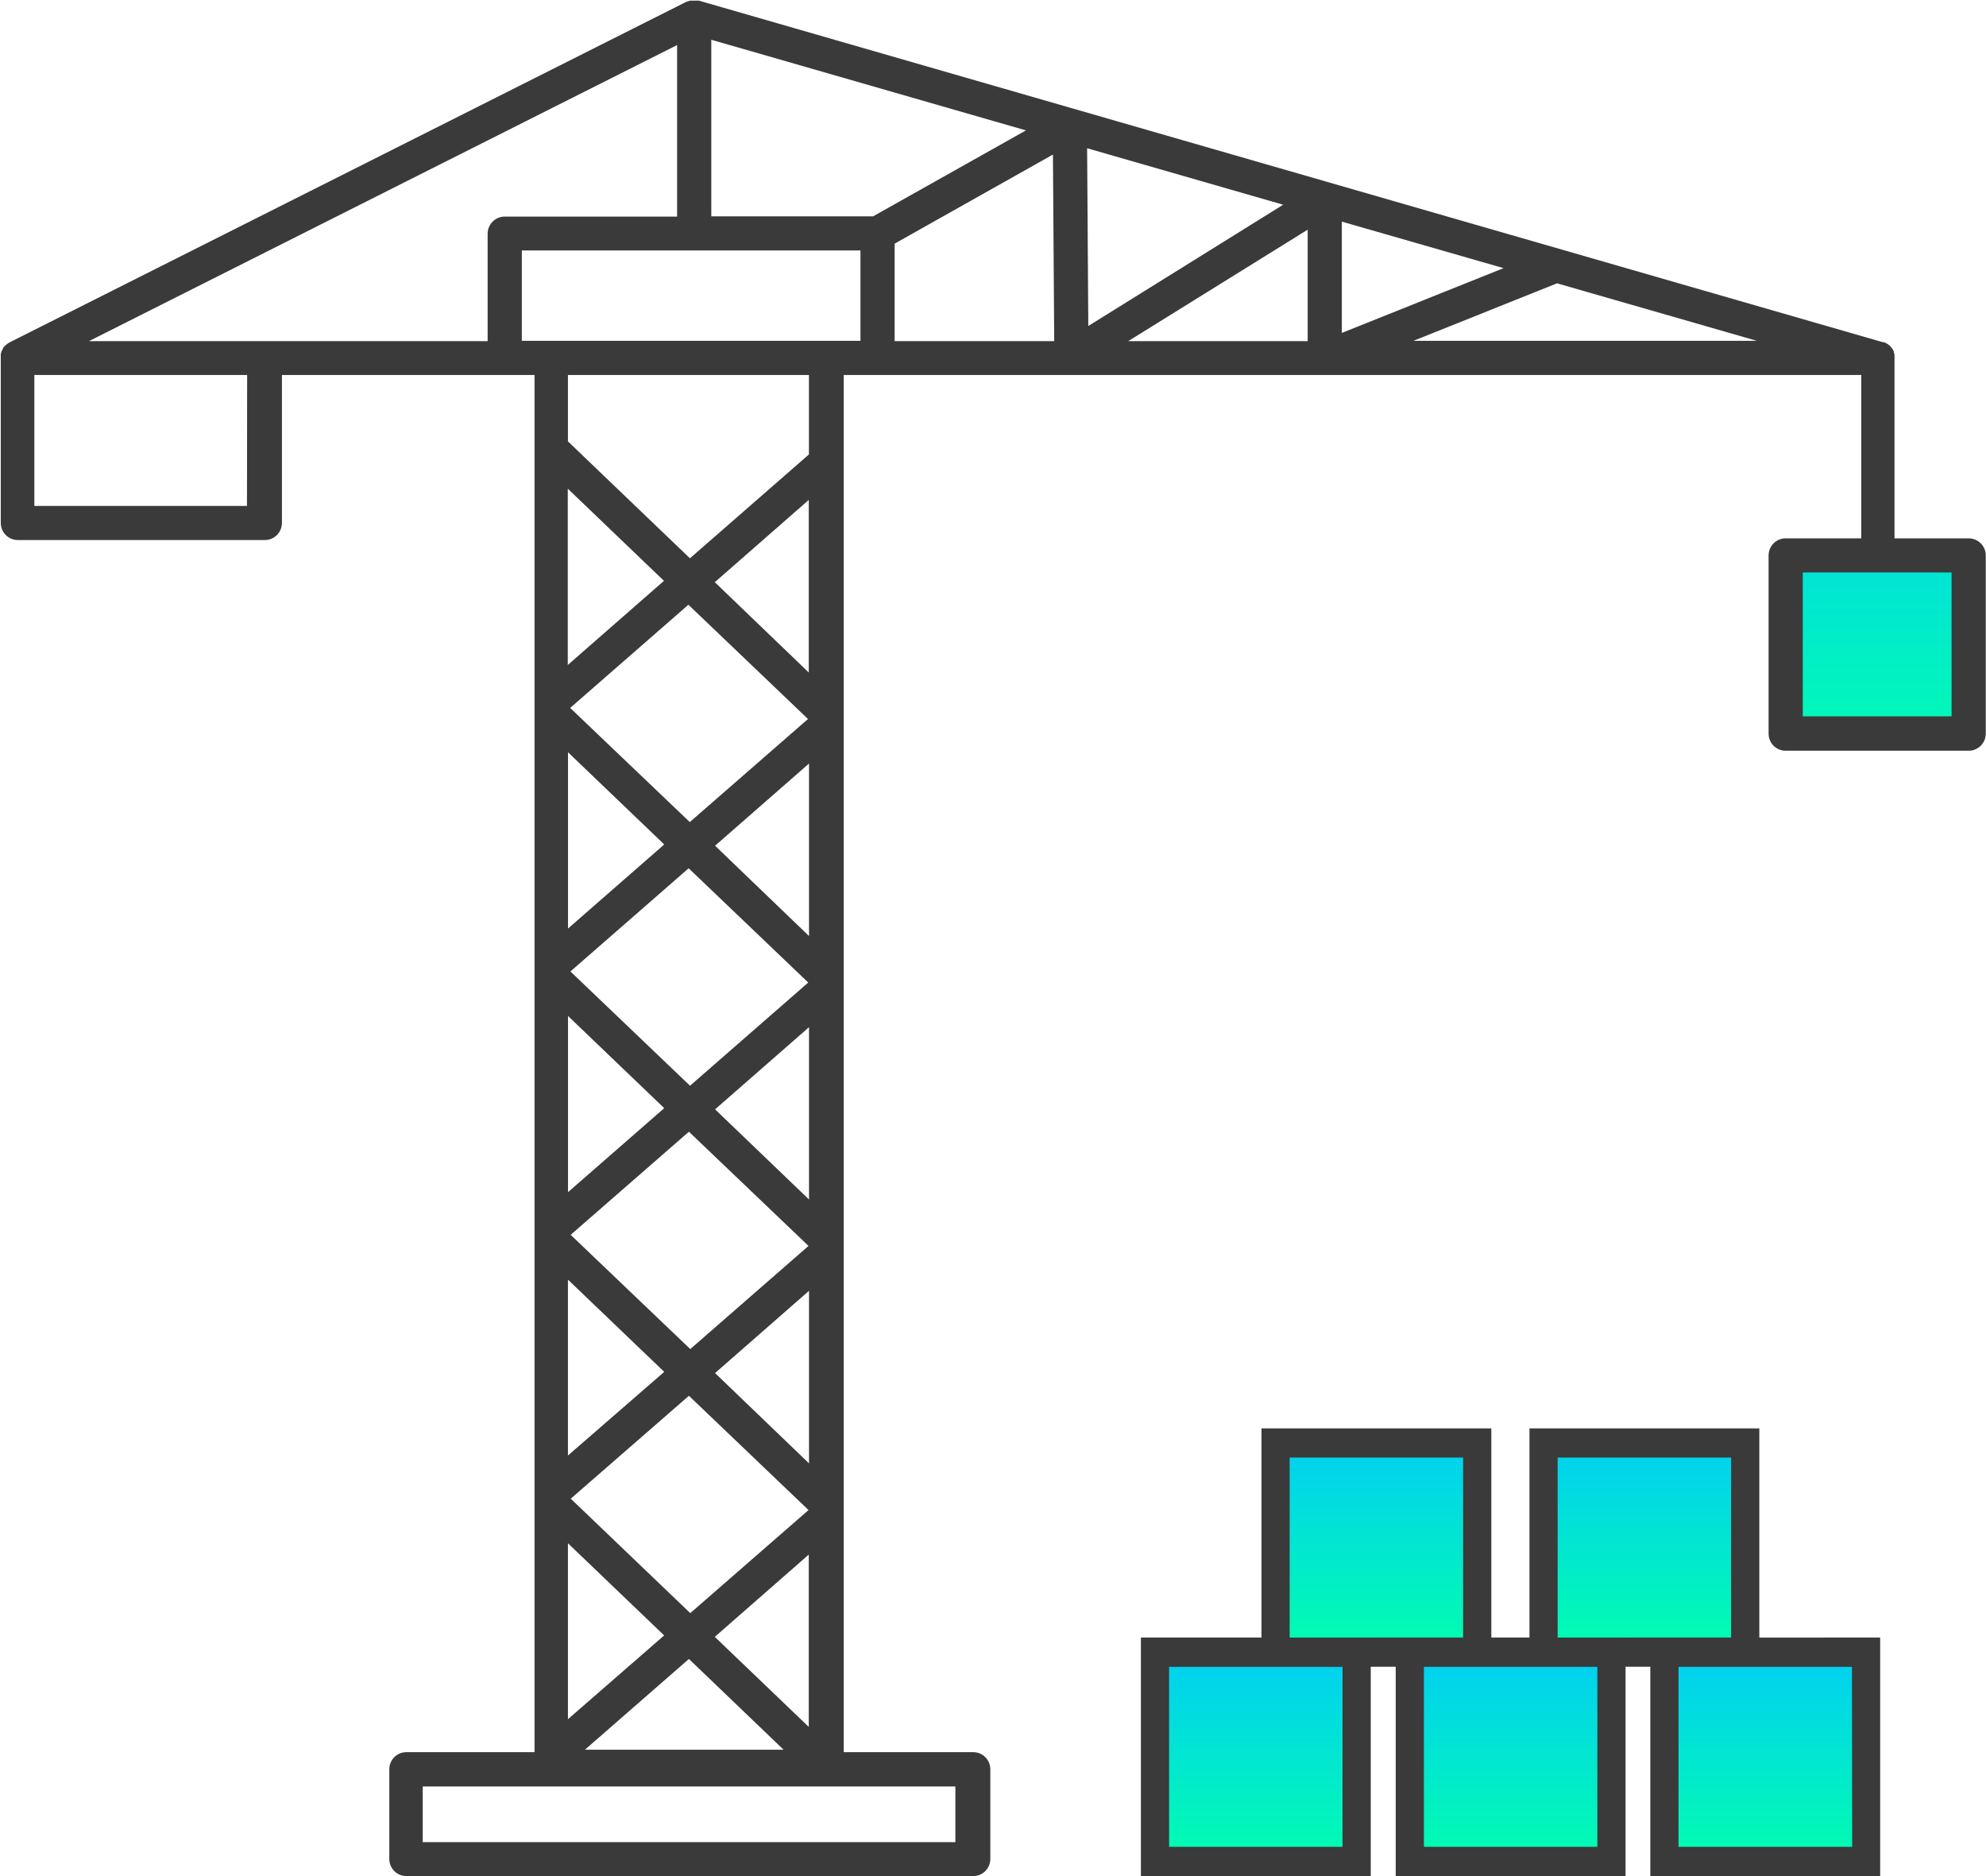 <svg width="72" height="68" viewBox="0 0 72 68" fill="none" xmlns="http://www.w3.org/2000/svg">
<g clip-path="url(#clip0_231_1599)">
<rect x="65.106" y="20.091" width="6.128" height="6.182" fill="url(#paint0_linear_231_1599)"/>
<path d="M71.381 19.512H68.683V12.973C68.685 12.946 68.685 12.919 68.683 12.893C68.683 12.893 68.683 12.868 68.683 12.855C68.677 12.825 68.668 12.794 68.655 12.766C68.656 12.754 68.656 12.743 68.655 12.732C68.642 12.702 68.627 12.673 68.609 12.645L68.581 12.611L68.537 12.555L68.5 12.524L68.451 12.481L68.404 12.453L68.352 12.425L68.299 12.404H68.262L25.341 0.024H25.316H25.261H25.196H25.14H25.078H25.019L24.963 0.04L24.908 0.062H24.889L0.341 12.413L0.304 12.438L0.263 12.463L0.205 12.512C0.195 12.518 0.186 12.525 0.18 12.534C0.154 12.559 0.13 12.587 0.109 12.617V12.636C0.092 12.661 0.077 12.688 0.065 12.716L0.05 12.753C0.05 12.778 0.034 12.8 0.028 12.825C0.027 12.838 0.027 12.851 0.028 12.865C0.026 12.89 0.026 12.916 0.028 12.942C0.028 12.942 0.028 12.957 0.028 12.967V18.955C0.028 19.119 0.093 19.277 0.209 19.393C0.326 19.509 0.483 19.574 0.647 19.574H9.601C9.766 19.574 9.923 19.509 10.039 19.393C10.155 19.277 10.221 19.119 10.221 18.955V13.592H19.379V63.508H14.733C14.569 63.508 14.412 63.573 14.295 63.689C14.179 63.805 14.114 63.963 14.114 64.127V67.381C14.114 67.545 14.179 67.702 14.295 67.819C14.412 67.934 14.569 68 14.733 68H35.283C35.447 68 35.605 67.934 35.721 67.819C35.837 67.702 35.903 67.545 35.903 67.381V64.127C35.903 63.963 35.837 63.805 35.721 63.689C35.605 63.573 35.447 63.508 35.283 63.508H30.588V13.592H67.478V19.512H64.737C64.573 19.512 64.415 19.577 64.299 19.693C64.183 19.809 64.118 19.967 64.118 20.131V26.593C64.118 26.757 64.183 26.914 64.299 27.03C64.415 27.146 64.573 27.211 64.737 27.211H71.371C71.536 27.211 71.693 27.146 71.809 27.03C71.926 26.914 71.991 26.757 71.991 26.593V20.131C71.991 19.968 71.927 19.812 71.813 19.697C71.698 19.581 71.543 19.515 71.381 19.512ZM25.787 1.441L37.194 4.726L31.653 7.841H25.787V1.441ZM32.434 8.831L38.173 5.602L38.219 12.364H32.434V8.831ZM39.412 5.373L46.52 7.42L39.455 11.816L39.412 5.373ZM47.409 8.324V12.364H40.904L47.409 8.324ZM48.647 8.033L54.51 9.719L48.647 12.067V8.033ZM24.548 1.633V7.85H18.298C18.134 7.85 17.976 7.916 17.86 8.032C17.744 8.148 17.679 8.305 17.679 8.469V12.364H3.227L24.548 1.633ZM8.954 18.337H1.245V13.592H8.96L8.954 18.337ZM20.59 62.314V55.936L24.078 59.277L20.59 62.314ZM24.976 60.13L28.407 63.419H21.206L24.976 60.13ZM29.312 45.159L25.025 48.898L20.689 44.757L24.976 41.02L29.312 45.159ZM25.924 40.209L29.33 37.231V43.476L25.924 40.209ZM29.33 46.786V53.041L25.924 49.768L29.33 46.786ZM24.081 49.724L20.59 52.756V46.381L24.081 49.724ZM20.593 43.21V36.825L24.081 40.166L20.593 43.21ZM20.692 54.321L24.976 50.591L29.312 54.733L25.025 58.469L20.692 54.321ZM29.33 33.927L25.924 30.654L29.33 27.675V33.927ZM29.302 35.613L25.016 39.353L20.68 35.211L24.966 31.471L29.302 35.613ZM20.593 33.655V27.267L24.081 30.608L20.593 33.655ZM25.914 59.329L29.321 56.347V62.593L25.914 59.329ZM29.321 24.375L25.914 21.102L29.321 18.12V24.375ZM29.293 26.061L25.007 29.797L20.671 25.659L24.957 21.919L29.293 26.061ZM20.584 24.103V17.712L24.071 21.053L20.584 24.103ZM34.636 66.769H15.325V64.752H34.636V66.769ZM29.327 16.471L25.013 20.236L20.59 15.998V13.592H29.327V16.471ZM29.947 12.354H18.918V9.078H31.195V12.354H29.947ZM51.24 12.354L56.449 10.269L63.694 12.354H51.24ZM70.752 25.965H65.357V20.75H70.752V25.965Z" fill="#3A3A3A"/>
<g clip-path="url(#clip1_231_1599)">
<rect x="46.724" y="52.545" width="6.894" height="6.955" fill="url(#paint1_linear_231_1599)"/>
<rect x="55.915" y="52.545" width="6.894" height="6.955" fill="url(#paint2_linear_231_1599)"/>
<rect x="42.128" y="60.273" width="6.894" height="6.955" fill="url(#paint3_linear_231_1599)"/>
<rect x="51.319" y="60.273" width="6.894" height="6.955" fill="url(#paint4_linear_231_1599)"/>
<rect x="60.511" y="60.273" width="6.894" height="6.955" fill="url(#paint5_linear_231_1599)"/>
<path d="M63.782 59.355V51.77H55.449V59.353H54.066V51.77H45.733V59.353H41.362V67.997H49.695V60.413H50.6V67.997H58.932V60.413H59.83V67.997H68.163V59.353L63.782 59.355ZM48.672 66.939H42.384V60.416H48.672V66.939ZM49.695 59.355H46.755V52.83H53.043V59.353H49.695V59.355ZM57.91 66.939H51.622V60.416H57.91V66.939ZM58.932 59.355H56.471V52.83H62.759V59.353H58.925L58.932 59.355ZM67.148 66.939H60.852V60.416H67.14L67.148 66.939Z" fill="#3A3A3A"/>
</g>
</g>
<defs>
<linearGradient id="paint0_linear_231_1599" x1="68.17" y1="20.091" x2="68.17" y2="26.273" gradientUnits="userSpaceOnUse">
<stop stop-color="#01E2D8"/>
<stop offset="1" stop-color="#01F8B8"/>
</linearGradient>
<linearGradient id="paint1_linear_231_1599" x1="50.17" y1="52.545" x2="50.17" y2="59.499" gradientUnits="userSpaceOnUse">
<stop stop-color="#01D1F0"/>
<stop offset="1" stop-color="#01FCB1"/>
</linearGradient>
<linearGradient id="paint2_linear_231_1599" x1="59.362" y1="52.545" x2="59.362" y2="59.499" gradientUnits="userSpaceOnUse">
<stop stop-color="#01D1F0"/>
<stop offset="1" stop-color="#01FCB1"/>
</linearGradient>
<linearGradient id="paint3_linear_231_1599" x1="45.575" y1="60.273" x2="45.575" y2="67.227" gradientUnits="userSpaceOnUse">
<stop stop-color="#01D1F0"/>
<stop offset="1" stop-color="#01FCB1"/>
</linearGradient>
<linearGradient id="paint4_linear_231_1599" x1="54.766" y1="60.273" x2="54.766" y2="67.227" gradientUnits="userSpaceOnUse">
<stop stop-color="#01D1F0"/>
<stop offset="1" stop-color="#01FCB1"/>
</linearGradient>
<linearGradient id="paint5_linear_231_1599" x1="63.958" y1="60.273" x2="63.958" y2="67.227" gradientUnits="userSpaceOnUse">
<stop stop-color="#01D1F0"/>
<stop offset="1" stop-color="#01FCB1"/>
</linearGradient>
<clipPath id="clip0_231_1599">
<rect width="72" height="68" fill="white"/>
</clipPath>
<clipPath id="clip1_231_1599">
<rect width="26.808" height="16.227" fill="white" transform="translate(41.362 51.773)"/>
</clipPath>
</defs>
</svg>
